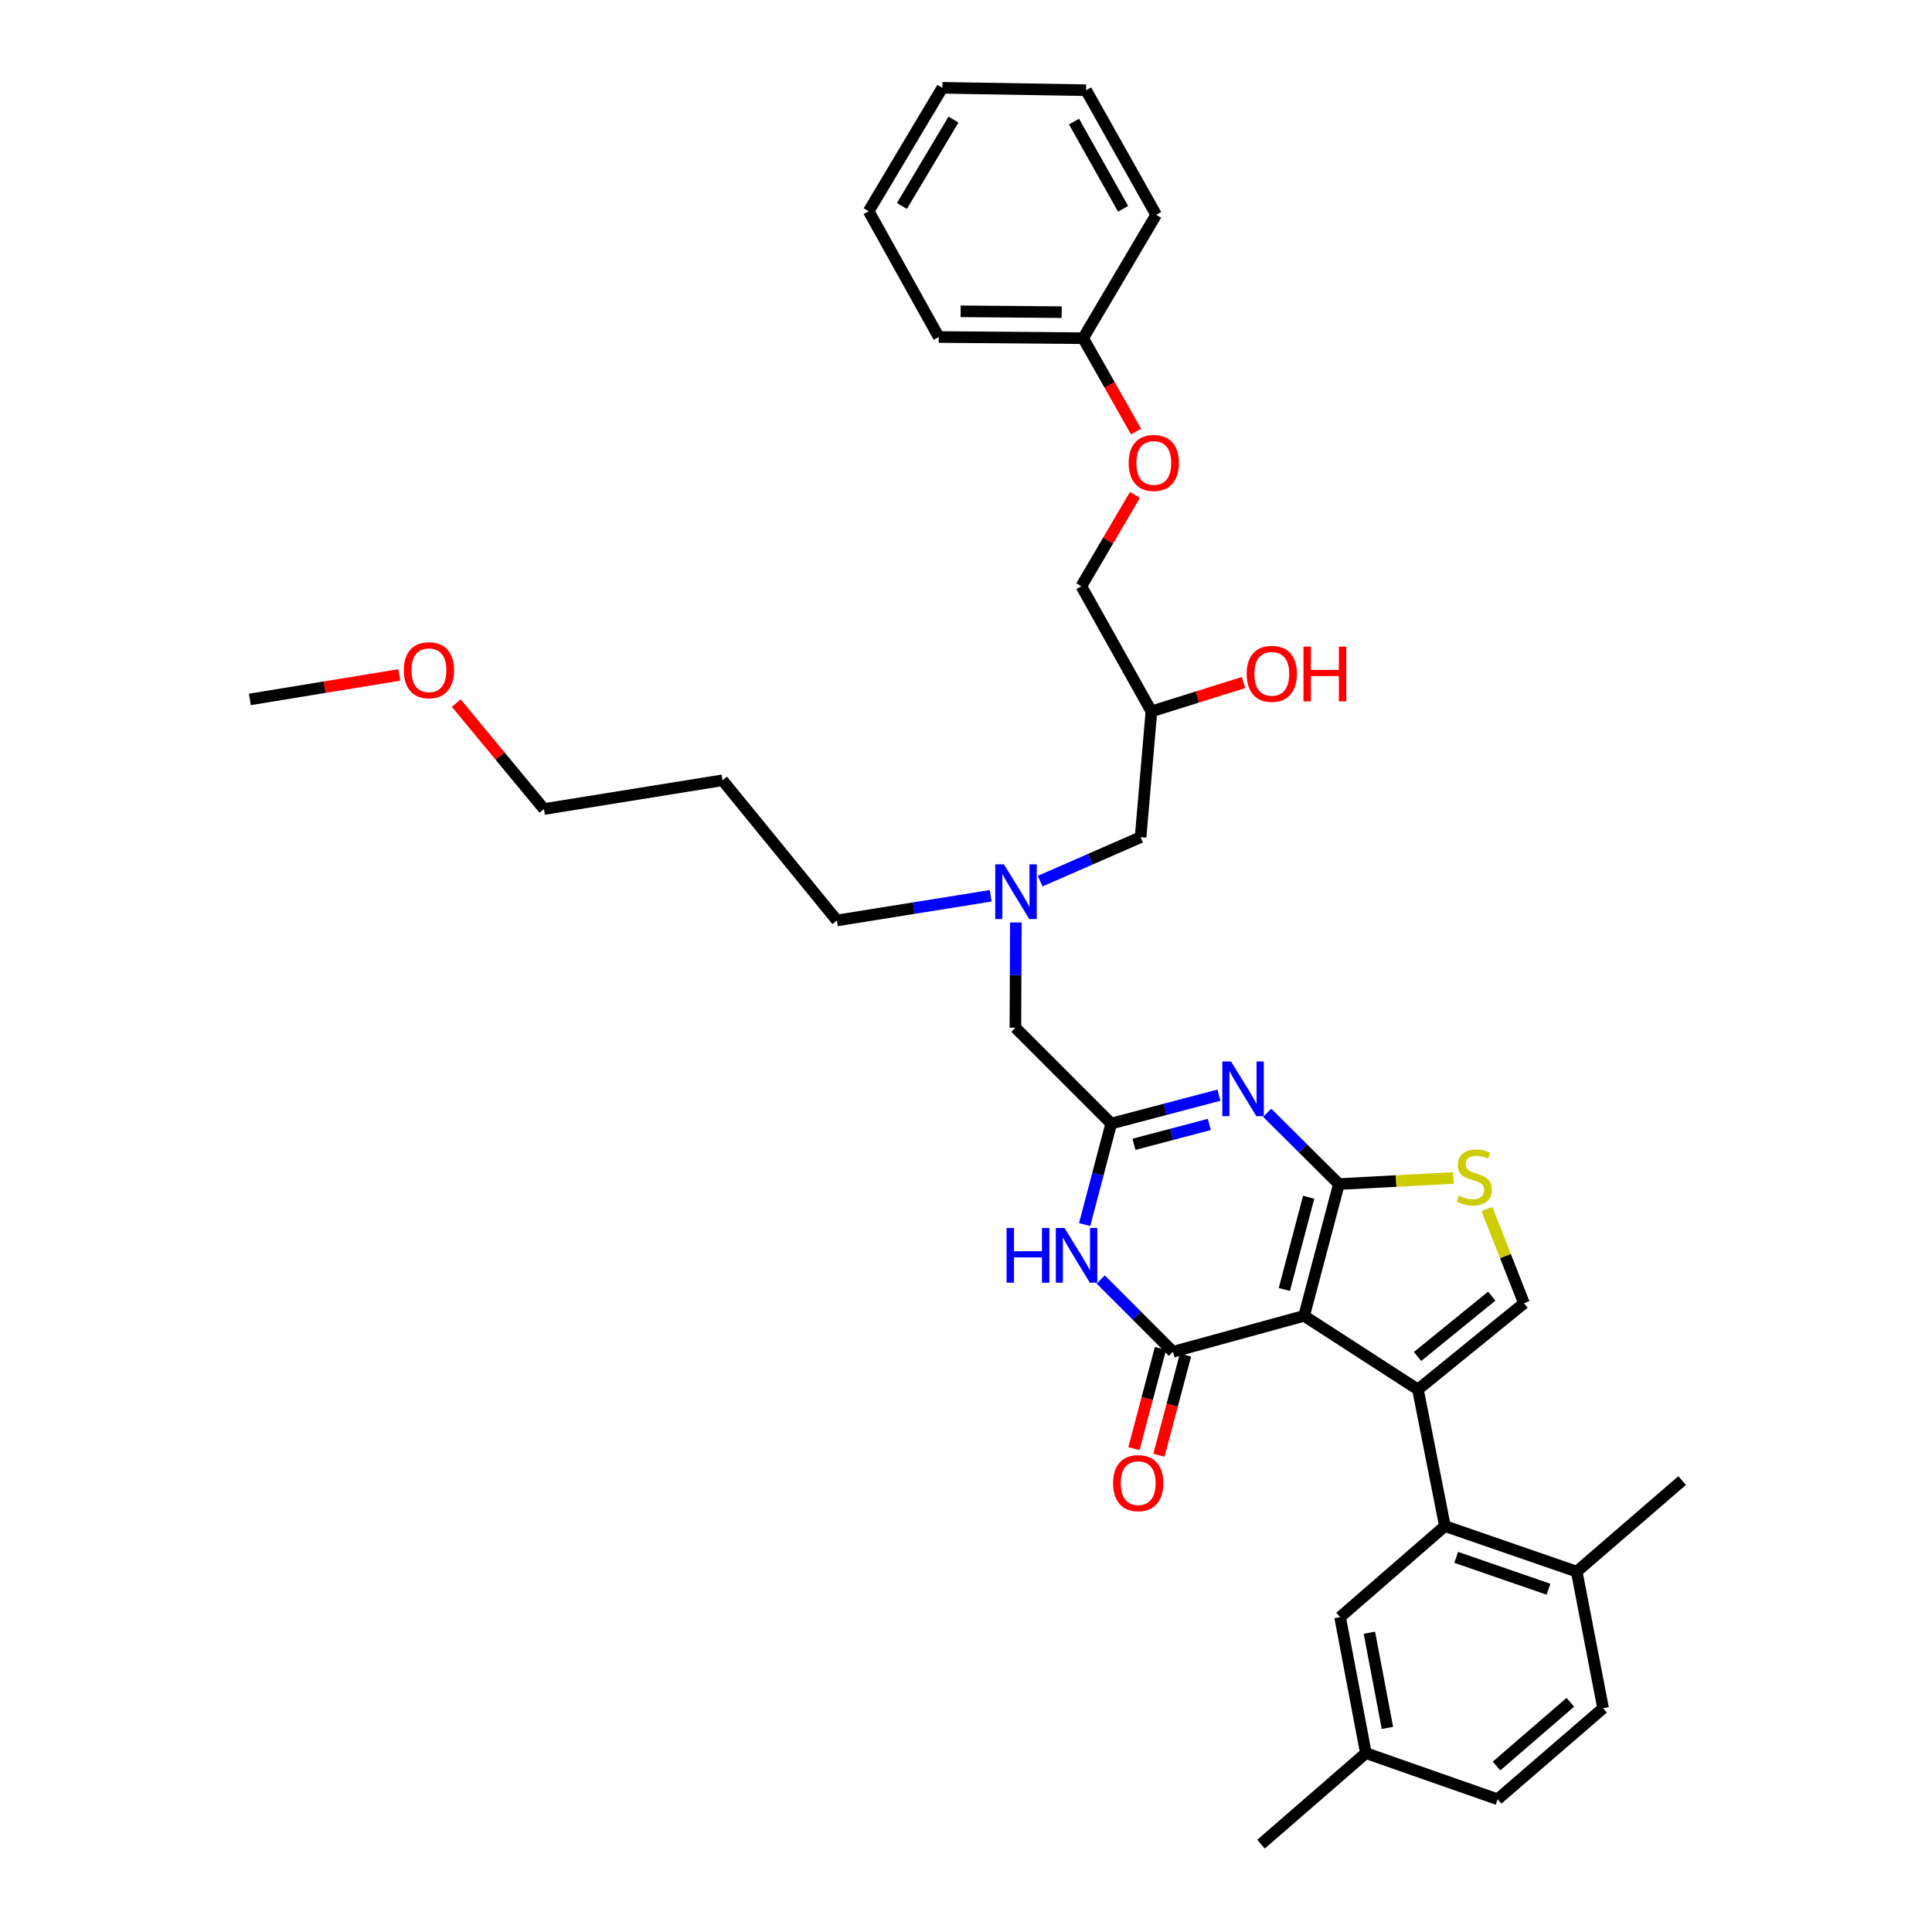 <?xml version='1.0' encoding='iso-8859-1'?>
<svg version='1.1' baseProfile='full'
              xmlns='http://www.w3.org/2000/svg'
                      xmlns:rdkit='http://www.rdkit.org/xml'
                      xmlns:xlink='http://www.w3.org/1999/xlink'
                  xml:space='preserve'
width='1000px' height='1000px' viewBox='0 0 1000 1000'>
<!-- END OF HEADER -->
<rect style='opacity:1.0;fill:#FFFFFF;stroke:none' width='1000' height='1000' x='0' y='0'> </rect>
<path class='bond-0' d='M 675.016,681.079 L 693.01,612.866' style='fill:none;fill-rule:evenodd;stroke:#000000;stroke-width:6px;stroke-linecap:butt;stroke-linejoin:miter;stroke-opacity:1' />
<path class='bond-0' d='M 664.769,667.432 L 677.365,619.683' style='fill:none;fill-rule:evenodd;stroke:#000000;stroke-width:6px;stroke-linecap:butt;stroke-linejoin:miter;stroke-opacity:1' />
<path class='bond-1' d='M 675.016,681.079 L 733.93,719.202' style='fill:none;fill-rule:evenodd;stroke:#000000;stroke-width:6px;stroke-linecap:butt;stroke-linejoin:miter;stroke-opacity:1' />
<path class='bond-2' d='M 675.016,681.079 L 607.131,699.675' style='fill:none;fill-rule:evenodd;stroke:#000000;stroke-width:6px;stroke-linecap:butt;stroke-linejoin:miter;stroke-opacity:1' />
<path class='bond-3' d='M 693.01,612.866 L 674.454,594.422' style='fill:none;fill-rule:evenodd;stroke:#000000;stroke-width:6px;stroke-linecap:butt;stroke-linejoin:miter;stroke-opacity:1' />
<path class='bond-3' d='M 674.454,594.422 L 655.898,575.977' style='fill:none;fill-rule:evenodd;stroke:#0000FF;stroke-width:6px;stroke-linecap:butt;stroke-linejoin:miter;stroke-opacity:1' />
<path class='bond-6' d='M 693.01,612.866 L 722.629,611.294' style='fill:none;fill-rule:evenodd;stroke:#000000;stroke-width:6px;stroke-linecap:butt;stroke-linejoin:miter;stroke-opacity:1' />
<path class='bond-6' d='M 722.629,611.294 L 752.248,609.722' style='fill:none;fill-rule:evenodd;stroke:#CCCC00;stroke-width:6px;stroke-linecap:butt;stroke-linejoin:miter;stroke-opacity:1' />
<path class='bond-7' d='M 733.93,719.202 L 788.82,674.563' style='fill:none;fill-rule:evenodd;stroke:#000000;stroke-width:6px;stroke-linecap:butt;stroke-linejoin:miter;stroke-opacity:1' />
<path class='bond-7' d='M 733.716,702.118 L 772.138,670.87' style='fill:none;fill-rule:evenodd;stroke:#000000;stroke-width:6px;stroke-linecap:butt;stroke-linejoin:miter;stroke-opacity:1' />
<path class='bond-8' d='M 733.93,719.202 L 747.885,789.899' style='fill:none;fill-rule:evenodd;stroke:#000000;stroke-width:6px;stroke-linecap:butt;stroke-linejoin:miter;stroke-opacity:1' />
<path class='bond-4' d='M 607.131,699.675 L 588.427,680.968' style='fill:none;fill-rule:evenodd;stroke:#000000;stroke-width:6px;stroke-linecap:butt;stroke-linejoin:miter;stroke-opacity:1' />
<path class='bond-4' d='M 588.427,680.968 L 569.723,662.261' style='fill:none;fill-rule:evenodd;stroke:#0000FF;stroke-width:6px;stroke-linecap:butt;stroke-linejoin:miter;stroke-opacity:1' />
<path class='bond-9' d='M 600.66,697.96 L 593.79,723.875' style='fill:none;fill-rule:evenodd;stroke:#000000;stroke-width:6px;stroke-linecap:butt;stroke-linejoin:miter;stroke-opacity:1' />
<path class='bond-9' d='M 593.79,723.875 L 586.92,749.791' style='fill:none;fill-rule:evenodd;stroke:#FF0000;stroke-width:6px;stroke-linecap:butt;stroke-linejoin:miter;stroke-opacity:1' />
<path class='bond-9' d='M 613.603,701.391 L 606.733,727.306' style='fill:none;fill-rule:evenodd;stroke:#000000;stroke-width:6px;stroke-linecap:butt;stroke-linejoin:miter;stroke-opacity:1' />
<path class='bond-9' d='M 606.733,727.306 L 599.863,753.222' style='fill:none;fill-rule:evenodd;stroke:#FF0000;stroke-width:6px;stroke-linecap:butt;stroke-linejoin:miter;stroke-opacity:1' />
<path class='bond-36' d='M 630.905,566.859 L 603.036,574.204' style='fill:none;fill-rule:evenodd;stroke:#0000FF;stroke-width:6px;stroke-linecap:butt;stroke-linejoin:miter;stroke-opacity:1' />
<path class='bond-36' d='M 603.036,574.204 L 575.167,581.55' style='fill:none;fill-rule:evenodd;stroke:#000000;stroke-width:6px;stroke-linecap:butt;stroke-linejoin:miter;stroke-opacity:1' />
<path class='bond-36' d='M 625.957,582.01 L 606.449,587.152' style='fill:none;fill-rule:evenodd;stroke:#0000FF;stroke-width:6px;stroke-linecap:butt;stroke-linejoin:miter;stroke-opacity:1' />
<path class='bond-36' d='M 606.449,587.152 L 586.941,592.294' style='fill:none;fill-rule:evenodd;stroke:#000000;stroke-width:6px;stroke-linecap:butt;stroke-linejoin:miter;stroke-opacity:1' />
<path class='bond-5' d='M 561.409,633.831 L 568.288,607.691' style='fill:none;fill-rule:evenodd;stroke:#0000FF;stroke-width:6px;stroke-linecap:butt;stroke-linejoin:miter;stroke-opacity:1' />
<path class='bond-5' d='M 568.288,607.691 L 575.167,581.55' style='fill:none;fill-rule:evenodd;stroke:#000000;stroke-width:6px;stroke-linecap:butt;stroke-linejoin:miter;stroke-opacity:1' />
<path class='bond-12' d='M 575.167,581.55 L 525.567,531.934' style='fill:none;fill-rule:evenodd;stroke:#000000;stroke-width:6px;stroke-linecap:butt;stroke-linejoin:miter;stroke-opacity:1' />
<path class='bond-35' d='M 769.628,625.785 L 779.224,650.174' style='fill:none;fill-rule:evenodd;stroke:#CCCC00;stroke-width:6px;stroke-linecap:butt;stroke-linejoin:miter;stroke-opacity:1' />
<path class='bond-35' d='M 779.224,650.174 L 788.82,674.563' style='fill:none;fill-rule:evenodd;stroke:#000000;stroke-width:6px;stroke-linecap:butt;stroke-linejoin:miter;stroke-opacity:1' />
<path class='bond-10' d='M 747.885,789.899 L 816.105,813.464' style='fill:none;fill-rule:evenodd;stroke:#000000;stroke-width:6px;stroke-linecap:butt;stroke-linejoin:miter;stroke-opacity:1' />
<path class='bond-10' d='M 753.746,806.089 L 801.5,822.585' style='fill:none;fill-rule:evenodd;stroke:#000000;stroke-width:6px;stroke-linecap:butt;stroke-linejoin:miter;stroke-opacity:1' />
<path class='bond-11' d='M 747.885,789.899 L 693.635,837.03' style='fill:none;fill-rule:evenodd;stroke:#000000;stroke-width:6px;stroke-linecap:butt;stroke-linejoin:miter;stroke-opacity:1' />
<path class='bond-14' d='M 816.105,813.464 L 829.755,884.161' style='fill:none;fill-rule:evenodd;stroke:#000000;stroke-width:6px;stroke-linecap:butt;stroke-linejoin:miter;stroke-opacity:1' />
<path class='bond-26' d='M 816.105,813.464 L 870.667,766.348' style='fill:none;fill-rule:evenodd;stroke:#000000;stroke-width:6px;stroke-linecap:butt;stroke-linejoin:miter;stroke-opacity:1' />
<path class='bond-18' d='M 693.635,837.03 L 706.973,907.414' style='fill:none;fill-rule:evenodd;stroke:#000000;stroke-width:6px;stroke-linecap:butt;stroke-linejoin:miter;stroke-opacity:1' />
<path class='bond-18' d='M 708.791,845.095 L 718.127,894.364' style='fill:none;fill-rule:evenodd;stroke:#000000;stroke-width:6px;stroke-linecap:butt;stroke-linejoin:miter;stroke-opacity:1' />
<path class='bond-13' d='M 525.567,531.934 L 525.687,504.702' style='fill:none;fill-rule:evenodd;stroke:#000000;stroke-width:6px;stroke-linecap:butt;stroke-linejoin:miter;stroke-opacity:1' />
<path class='bond-13' d='M 525.687,504.702 L 525.808,477.469' style='fill:none;fill-rule:evenodd;stroke:#0000FF;stroke-width:6px;stroke-linecap:butt;stroke-linejoin:miter;stroke-opacity:1' />
<path class='bond-15' d='M 538.379,456.081 L 564.375,444.708' style='fill:none;fill-rule:evenodd;stroke:#0000FF;stroke-width:6px;stroke-linecap:butt;stroke-linejoin:miter;stroke-opacity:1' />
<path class='bond-15' d='M 564.375,444.708 L 590.372,433.335' style='fill:none;fill-rule:evenodd;stroke:#000000;stroke-width:6px;stroke-linecap:butt;stroke-linejoin:miter;stroke-opacity:1' />
<path class='bond-24' d='M 512.792,463.651 L 472.985,470.043' style='fill:none;fill-rule:evenodd;stroke:#0000FF;stroke-width:6px;stroke-linecap:butt;stroke-linejoin:miter;stroke-opacity:1' />
<path class='bond-24' d='M 472.985,470.043 L 433.179,476.434' style='fill:none;fill-rule:evenodd;stroke:#000000;stroke-width:6px;stroke-linecap:butt;stroke-linejoin:miter;stroke-opacity:1' />
<path class='bond-37' d='M 829.755,884.161 L 775.17,931.292' style='fill:none;fill-rule:evenodd;stroke:#000000;stroke-width:6px;stroke-linecap:butt;stroke-linejoin:miter;stroke-opacity:1' />
<path class='bond-37' d='M 812.817,881.096 L 774.607,914.088' style='fill:none;fill-rule:evenodd;stroke:#000000;stroke-width:6px;stroke-linecap:butt;stroke-linejoin:miter;stroke-opacity:1' />
<path class='bond-17' d='M 590.372,433.335 L 595.966,368.225' style='fill:none;fill-rule:evenodd;stroke:#000000;stroke-width:6px;stroke-linecap:butt;stroke-linejoin:miter;stroke-opacity:1' />
<path class='bond-16' d='M 587.446,256.156 L 573.567,279.791' style='fill:none;fill-rule:evenodd;stroke:#FF0000;stroke-width:6px;stroke-linecap:butt;stroke-linejoin:miter;stroke-opacity:1' />
<path class='bond-16' d='M 573.567,279.791 L 559.688,303.427' style='fill:none;fill-rule:evenodd;stroke:#000000;stroke-width:6px;stroke-linecap:butt;stroke-linejoin:miter;stroke-opacity:1' />
<path class='bond-21' d='M 588.027,223.37 L 574.326,199.214' style='fill:none;fill-rule:evenodd;stroke:#FF0000;stroke-width:6px;stroke-linecap:butt;stroke-linejoin:miter;stroke-opacity:1' />
<path class='bond-21' d='M 574.326,199.214 L 560.625,175.058' style='fill:none;fill-rule:evenodd;stroke:#000000;stroke-width:6px;stroke-linecap:butt;stroke-linejoin:miter;stroke-opacity:1' />
<path class='bond-19' d='M 595.966,368.225 L 559.688,303.427' style='fill:none;fill-rule:evenodd;stroke:#000000;stroke-width:6px;stroke-linecap:butt;stroke-linejoin:miter;stroke-opacity:1' />
<path class='bond-22' d='M 595.966,368.225 L 619.806,360.751' style='fill:none;fill-rule:evenodd;stroke:#000000;stroke-width:6px;stroke-linecap:butt;stroke-linejoin:miter;stroke-opacity:1' />
<path class='bond-22' d='M 619.806,360.751 L 643.647,353.278' style='fill:none;fill-rule:evenodd;stroke:#FF0000;stroke-width:6px;stroke-linecap:butt;stroke-linejoin:miter;stroke-opacity:1' />
<path class='bond-20' d='M 706.973,907.414 L 775.17,931.292' style='fill:none;fill-rule:evenodd;stroke:#000000;stroke-width:6px;stroke-linecap:butt;stroke-linejoin:miter;stroke-opacity:1' />
<path class='bond-28' d='M 706.973,907.414 L 652.7,954.545' style='fill:none;fill-rule:evenodd;stroke:#000000;stroke-width:6px;stroke-linecap:butt;stroke-linejoin:miter;stroke-opacity:1' />
<path class='bond-29' d='M 560.625,175.058 L 485.896,174.433' style='fill:none;fill-rule:evenodd;stroke:#000000;stroke-width:6px;stroke-linecap:butt;stroke-linejoin:miter;stroke-opacity:1' />
<path class='bond-29' d='M 549.528,161.575 L 497.218,161.138' style='fill:none;fill-rule:evenodd;stroke:#000000;stroke-width:6px;stroke-linecap:butt;stroke-linejoin:miter;stroke-opacity:1' />
<path class='bond-30' d='M 560.625,175.058 L 598.421,111.182' style='fill:none;fill-rule:evenodd;stroke:#000000;stroke-width:6px;stroke-linecap:butt;stroke-linejoin:miter;stroke-opacity:1' />
<path class='bond-23' d='M 373.967,403.878 L 433.179,476.434' style='fill:none;fill-rule:evenodd;stroke:#000000;stroke-width:6px;stroke-linecap:butt;stroke-linejoin:miter;stroke-opacity:1' />
<path class='bond-27' d='M 373.967,403.878 L 281.549,418.763' style='fill:none;fill-rule:evenodd;stroke:#000000;stroke-width:6px;stroke-linecap:butt;stroke-linejoin:miter;stroke-opacity:1' />
<path class='bond-25' d='M 236.165,363.925 L 258.857,391.344' style='fill:none;fill-rule:evenodd;stroke:#FF0000;stroke-width:6px;stroke-linecap:butt;stroke-linejoin:miter;stroke-opacity:1' />
<path class='bond-25' d='M 258.857,391.344 L 281.549,418.763' style='fill:none;fill-rule:evenodd;stroke:#000000;stroke-width:6px;stroke-linecap:butt;stroke-linejoin:miter;stroke-opacity:1' />
<path class='bond-31' d='M 206.67,349.346 L 168.001,355.683' style='fill:none;fill-rule:evenodd;stroke:#FF0000;stroke-width:6px;stroke-linecap:butt;stroke-linejoin:miter;stroke-opacity:1' />
<path class='bond-31' d='M 168.001,355.683 L 129.333,362.021' style='fill:none;fill-rule:evenodd;stroke:#000000;stroke-width:6px;stroke-linecap:butt;stroke-linejoin:miter;stroke-opacity:1' />
<path class='bond-33' d='M 485.896,174.433 L 449.618,109.323' style='fill:none;fill-rule:evenodd;stroke:#000000;stroke-width:6px;stroke-linecap:butt;stroke-linejoin:miter;stroke-opacity:1' />
<path class='bond-32' d='M 598.421,111.182 L 562.142,46.689' style='fill:none;fill-rule:evenodd;stroke:#000000;stroke-width:6px;stroke-linecap:butt;stroke-linejoin:miter;stroke-opacity:1' />
<path class='bond-32' d='M 581.309,108.073 L 555.914,62.928' style='fill:none;fill-rule:evenodd;stroke:#000000;stroke-width:6px;stroke-linecap:butt;stroke-linejoin:miter;stroke-opacity:1' />
<path class='bond-34' d='M 562.142,46.689 L 487.741,45.455' style='fill:none;fill-rule:evenodd;stroke:#000000;stroke-width:6px;stroke-linecap:butt;stroke-linejoin:miter;stroke-opacity:1' />
<path class='bond-38' d='M 449.618,109.323 L 487.741,45.455' style='fill:none;fill-rule:evenodd;stroke:#000000;stroke-width:6px;stroke-linecap:butt;stroke-linejoin:miter;stroke-opacity:1' />
<path class='bond-38' d='M 466.834,106.605 L 493.52,61.897' style='fill:none;fill-rule:evenodd;stroke:#000000;stroke-width:6px;stroke-linecap:butt;stroke-linejoin:miter;stroke-opacity:1' />
<path  class='atom-4' d='M 637.15 549.403
L 646.43 564.403
Q 647.35 565.883, 648.83 568.563
Q 650.31 571.243, 650.39 571.403
L 650.39 549.403
L 654.15 549.403
L 654.15 577.723
L 650.27 577.723
L 640.31 561.323
Q 639.15 559.403, 637.91 557.203
Q 636.71 555.003, 636.35 554.323
L 636.35 577.723
L 632.67 577.723
L 632.67 549.403
L 637.15 549.403
' fill='#0000FF'/>
<path  class='atom-5' d='M 520.998 635.595
L 524.838 635.595
L 524.838 647.635
L 539.318 647.635
L 539.318 635.595
L 543.158 635.595
L 543.158 663.915
L 539.318 663.915
L 539.318 650.835
L 524.838 650.835
L 524.838 663.915
L 520.998 663.915
L 520.998 635.595
' fill='#0000FF'/>
<path  class='atom-5' d='M 550.958 635.595
L 560.238 650.595
Q 561.158 652.075, 562.638 654.755
Q 564.118 657.435, 564.198 657.595
L 564.198 635.595
L 567.958 635.595
L 567.958 663.915
L 564.078 663.915
L 554.118 647.515
Q 552.958 645.595, 551.718 643.395
Q 550.518 641.195, 550.158 640.515
L 550.158 663.915
L 546.478 663.915
L 546.478 635.595
L 550.958 635.595
' fill='#0000FF'/>
<path  class='atom-7' d='M 755.082 618.867
Q 755.402 618.987, 756.722 619.547
Q 758.042 620.107, 759.482 620.467
Q 760.962 620.787, 762.402 620.787
Q 765.082 620.787, 766.642 619.507
Q 768.202 618.187, 768.202 615.907
Q 768.202 614.347, 767.402 613.387
Q 766.642 612.427, 765.442 611.907
Q 764.242 611.387, 762.242 610.787
Q 759.722 610.027, 758.202 609.307
Q 756.722 608.587, 755.642 607.067
Q 754.602 605.547, 754.602 602.987
Q 754.602 599.427, 757.002 597.227
Q 759.442 595.027, 764.242 595.027
Q 767.522 595.027, 771.242 596.587
L 770.322 599.667
Q 766.922 598.267, 764.362 598.267
Q 761.602 598.267, 760.082 599.427
Q 758.562 600.547, 758.602 602.507
Q 758.602 604.027, 759.362 604.947
Q 760.162 605.867, 761.282 606.387
Q 762.442 606.907, 764.362 607.507
Q 766.922 608.307, 768.442 609.107
Q 769.962 609.907, 771.042 611.547
Q 772.162 613.147, 772.162 615.907
Q 772.162 619.827, 769.522 621.947
Q 766.922 624.027, 762.562 624.027
Q 760.042 624.027, 758.122 623.467
Q 756.242 622.947, 754.002 622.027
L 755.082 618.867
' fill='#CCCC00'/>
<path  class='atom-10' d='M 576.13 767.663
Q 576.13 760.863, 579.49 757.063
Q 582.85 753.263, 589.13 753.263
Q 595.41 753.263, 598.77 757.063
Q 602.13 760.863, 602.13 767.663
Q 602.13 774.543, 598.73 778.463
Q 595.33 782.343, 589.13 782.343
Q 582.89 782.343, 579.49 778.463
Q 576.13 774.583, 576.13 767.663
M 589.13 779.143
Q 593.45 779.143, 595.77 776.263
Q 598.13 773.343, 598.13 767.663
Q 598.13 762.103, 595.77 759.303
Q 593.45 756.463, 589.13 756.463
Q 584.81 756.463, 582.45 759.263
Q 580.13 762.063, 580.13 767.663
Q 580.13 773.383, 582.45 776.263
Q 584.81 779.143, 589.13 779.143
' fill='#FF0000'/>
<path  class='atom-14' d='M 519.619 447.39
L 528.899 462.39
Q 529.819 463.87, 531.299 466.55
Q 532.779 469.23, 532.859 469.39
L 532.859 447.39
L 536.619 447.39
L 536.619 475.71
L 532.739 475.71
L 522.779 459.31
Q 521.619 457.39, 520.379 455.19
Q 519.179 452.99, 518.819 452.31
L 518.819 475.71
L 515.139 475.71
L 515.139 447.39
L 519.619 447.39
' fill='#0000FF'/>
<path  class='atom-17' d='M 584.201 239.624
Q 584.201 232.824, 587.561 229.024
Q 590.921 225.224, 597.201 225.224
Q 603.481 225.224, 606.841 229.024
Q 610.201 232.824, 610.201 239.624
Q 610.201 246.504, 606.801 250.424
Q 603.401 254.304, 597.201 254.304
Q 590.961 254.304, 587.561 250.424
Q 584.201 246.544, 584.201 239.624
M 597.201 251.104
Q 601.521 251.104, 603.841 248.224
Q 606.201 245.304, 606.201 239.624
Q 606.201 234.064, 603.841 231.264
Q 601.521 228.424, 597.201 228.424
Q 592.881 228.424, 590.521 231.224
Q 588.201 234.024, 588.201 239.624
Q 588.201 245.344, 590.521 248.224
Q 592.881 251.104, 597.201 251.104
' fill='#FF0000'/>
<path  class='atom-23' d='M 645.279 348.771
Q 645.279 341.971, 648.639 338.171
Q 651.999 334.371, 658.279 334.371
Q 664.559 334.371, 667.919 338.171
Q 671.279 341.971, 671.279 348.771
Q 671.279 355.651, 667.879 359.571
Q 664.479 363.451, 658.279 363.451
Q 652.039 363.451, 648.639 359.571
Q 645.279 355.691, 645.279 348.771
M 658.279 360.251
Q 662.599 360.251, 664.919 357.371
Q 667.279 354.451, 667.279 348.771
Q 667.279 343.211, 664.919 340.411
Q 662.599 337.571, 658.279 337.571
Q 653.959 337.571, 651.599 340.371
Q 649.279 343.171, 649.279 348.771
Q 649.279 354.491, 651.599 357.371
Q 653.959 360.251, 658.279 360.251
' fill='#FF0000'/>
<path  class='atom-23' d='M 674.679 334.691
L 678.519 334.691
L 678.519 346.731
L 692.999 346.731
L 692.999 334.691
L 696.839 334.691
L 696.839 363.011
L 692.999 363.011
L 692.999 349.931
L 678.519 349.931
L 678.519 363.011
L 674.679 363.011
L 674.679 334.691
' fill='#FF0000'/>
<path  class='atom-26' d='M 209.018 346.911
Q 209.018 340.111, 212.378 336.311
Q 215.738 332.511, 222.018 332.511
Q 228.298 332.511, 231.658 336.311
Q 235.018 340.111, 235.018 346.911
Q 235.018 353.791, 231.618 357.711
Q 228.218 361.591, 222.018 361.591
Q 215.778 361.591, 212.378 357.711
Q 209.018 353.831, 209.018 346.911
M 222.018 358.391
Q 226.338 358.391, 228.658 355.511
Q 231.018 352.591, 231.018 346.911
Q 231.018 341.351, 228.658 338.551
Q 226.338 335.711, 222.018 335.711
Q 217.698 335.711, 215.338 338.511
Q 213.018 341.311, 213.018 346.911
Q 213.018 352.631, 215.338 355.511
Q 217.698 358.391, 222.018 358.391
' fill='#FF0000'/>
</svg>
